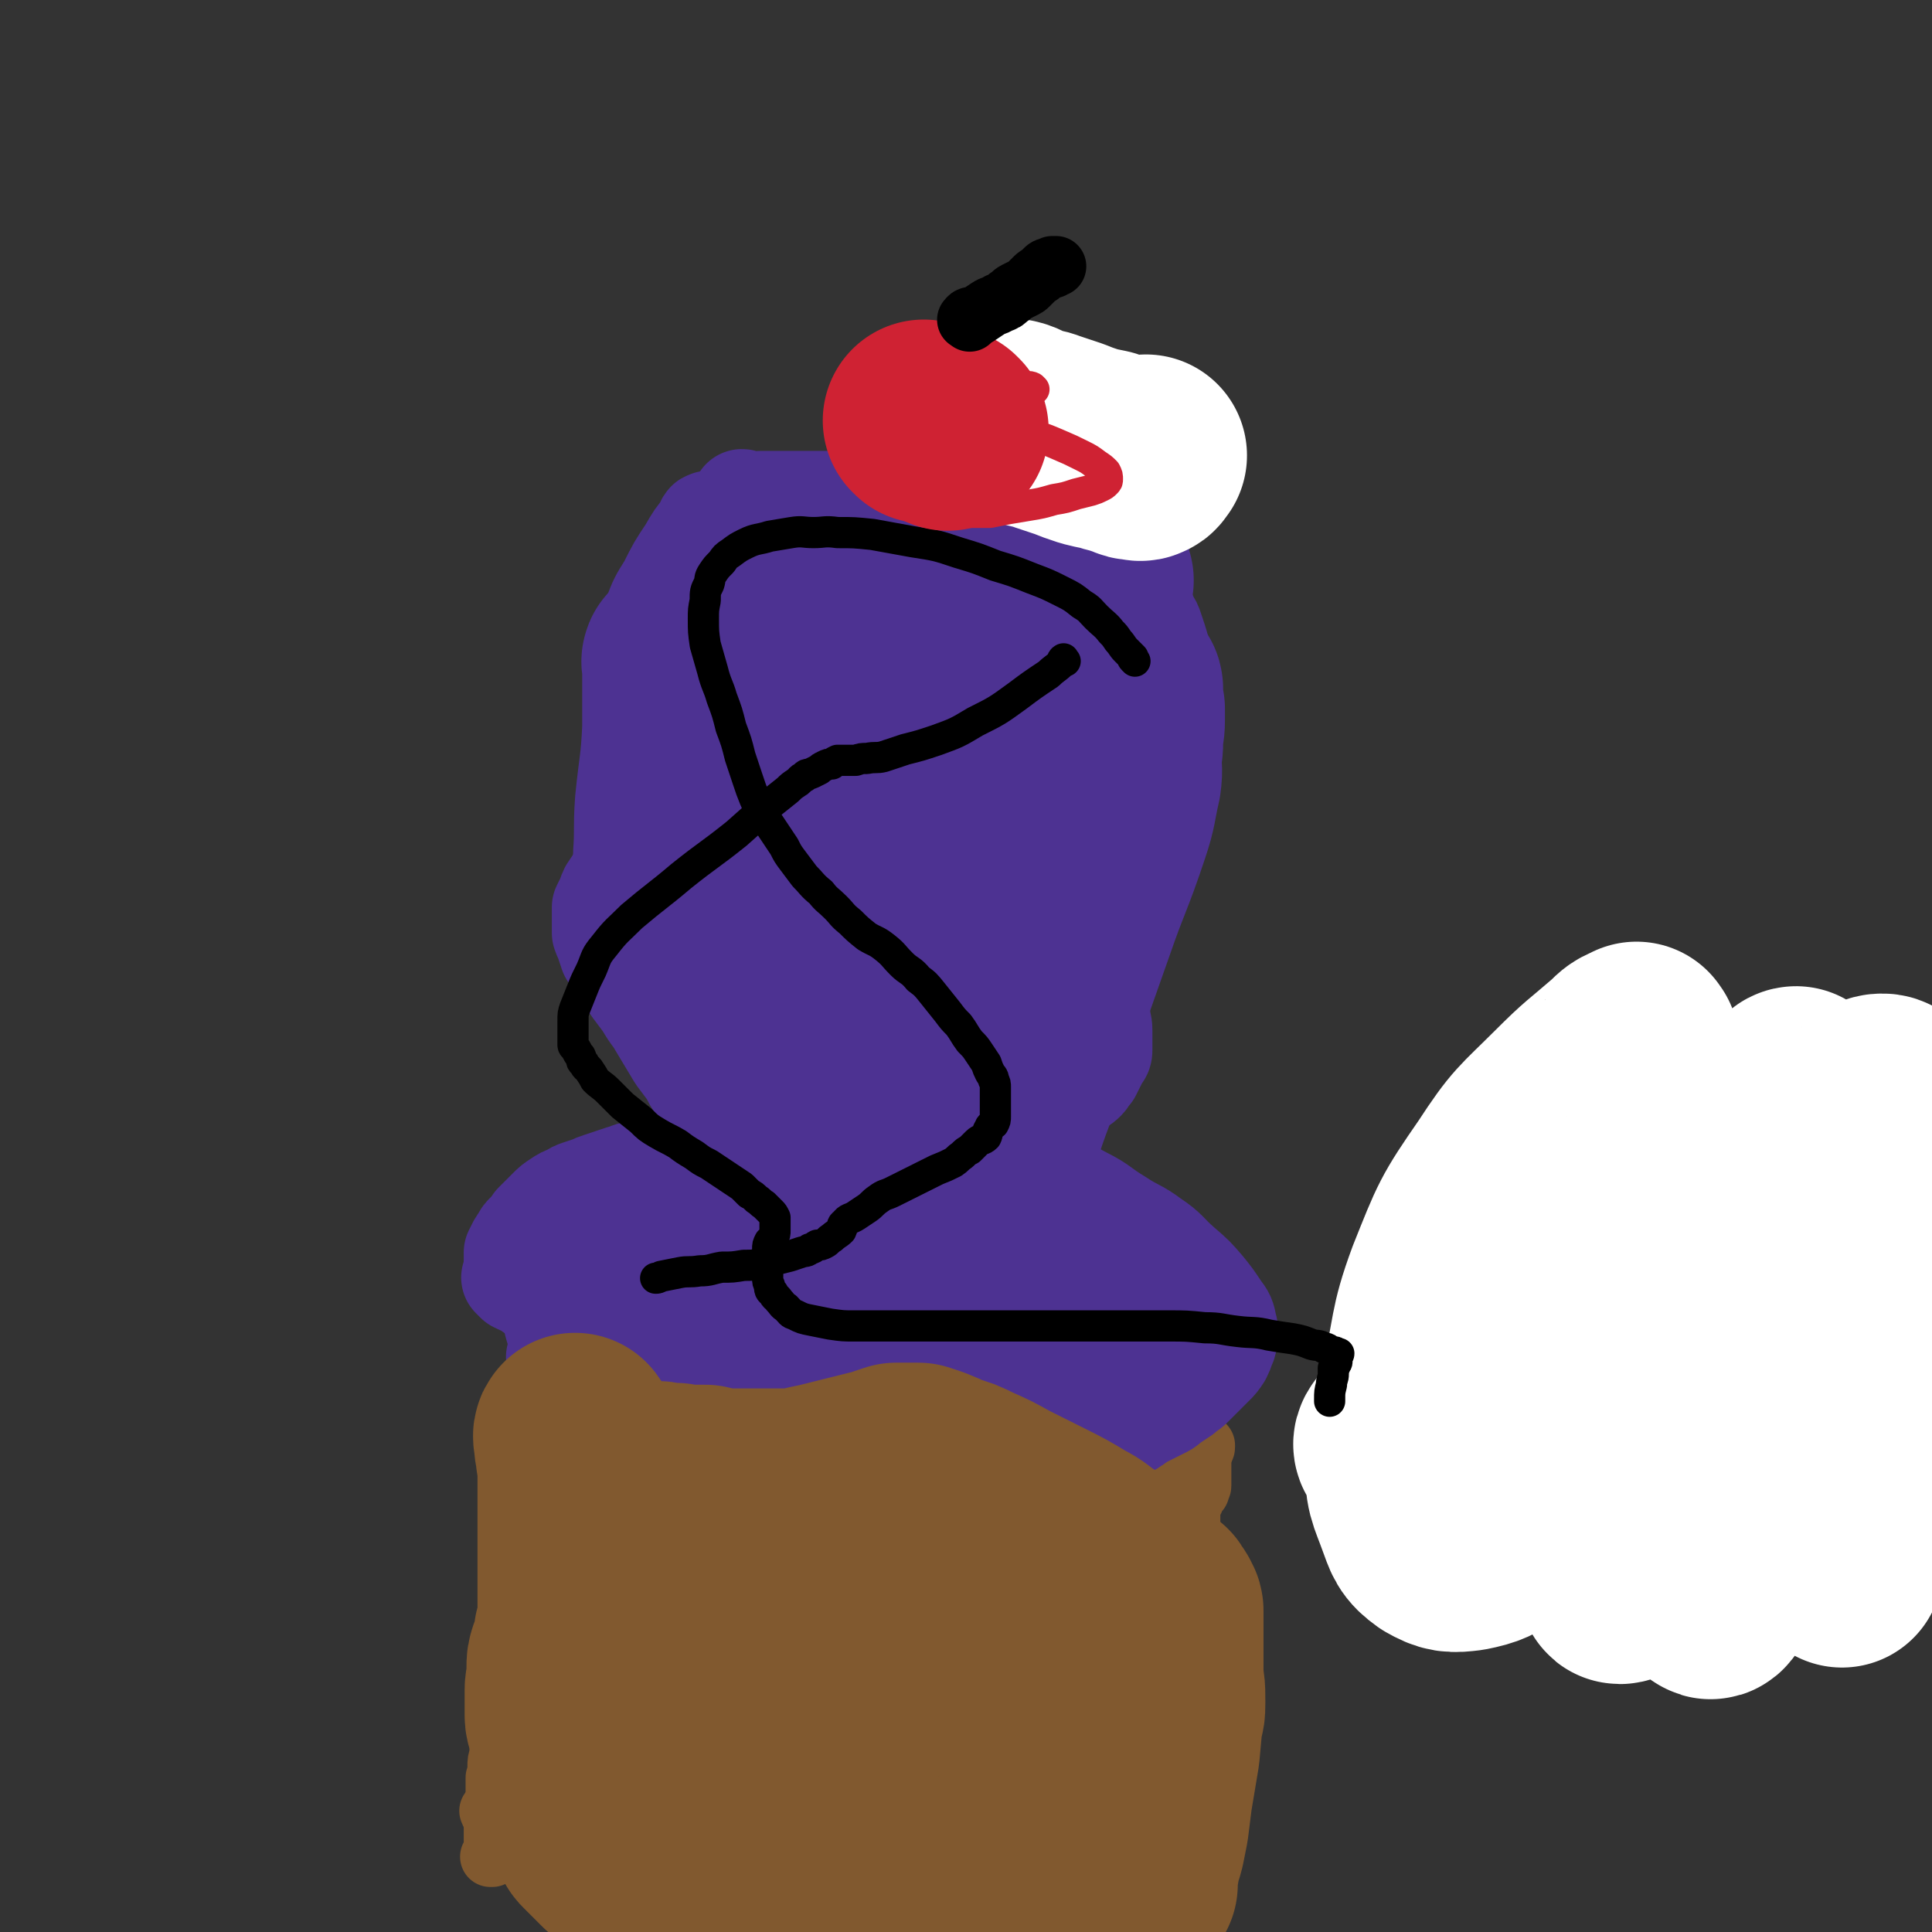<svg viewBox='0 0 1052 1052' version='1.1' xmlns='http://www.w3.org/2000/svg' xmlns:xlink='http://www.w3.org/1999/xlink'><rect x="0" y="0" width="1052" height="1052" fill="#333333" stroke="none"/><g fill='none' stroke='#808282' stroke-width='17' stroke-linecap='round' stroke-linejoin='round'><path d='M839,700c-1,-1 -2,-1 -1,-1 2,-2 3,-2 7,-4 7,-3 7,-2 14,-5 10,-4 9,-5 19,-9 11,-4 11,-4 22,-9 11,-5 11,-5 22,-10 9,-4 9,-4 19,-9 6,-3 6,-3 11,-8 5,-3 4,-4 9,-8 2,-2 2,-2 4,-4 1,-1 1,-1 2,-1 1,-1 1,-1 2,-1 1,0 2,-1 2,0 1,1 0,1 0,2 0,3 0,3 0,6 -1,5 -1,5 -2,9 -2,8 -3,7 -4,15 -1,10 -1,10 -1,21 -1,13 -1,14 0,27 1,13 2,13 2,26 1,10 1,10 1,20 0,7 0,7 1,14 0,4 0,4 1,9 0,2 1,2 1,5 1,1 0,1 0,2 0,1 0,2 0,2 0,-1 1,-1 1,-2 0,-1 0,-1 0,-1 0,-1 1,0 1,0 '/></g>
<g fill='none' stroke='#FFFFFF' stroke-width='110' stroke-linecap='round' stroke-linejoin='round'><path d='M892,569c-1,-1 -1,-2 -1,-1 -5,2 -5,2 -9,6 -15,13 -15,12 -29,26 -19,19 -20,18 -35,41 -18,26 -18,27 -30,57 -10,27 -7,28 -14,56 -5,21 -8,21 -8,42 -1,15 1,16 6,30 3,8 3,10 10,15 7,4 9,4 17,3 10,-2 11,-3 21,-9 15,-11 15,-12 29,-25 27,-28 26,-29 52,-57 30,-31 31,-30 60,-62 19,-21 19,-21 37,-43 11,-13 11,-13 21,-27 5,-7 6,-7 9,-15 2,-3 1,-4 0,-7 0,-2 -1,-3 -3,-3 -3,0 -3,1 -5,2 -2,2 -2,3 -4,5 -3,5 -2,5 -5,10 -8,13 -10,12 -18,25 -20,29 -21,28 -39,59 -20,35 -20,36 -37,73 -12,24 -11,24 -22,48 -5,14 -7,14 -11,28 -2,6 -1,6 -2,13 0,1 -1,3 0,3 1,0 3,-1 4,-3 4,-7 3,-8 6,-16 9,-24 8,-25 17,-49 18,-48 18,-48 37,-97 13,-35 15,-34 28,-70 4,-13 5,-14 7,-28 0,-4 -2,-6 -3,-7 -2,0 -1,3 -3,5 -1,2 -1,2 -2,4 -2,3 -3,3 -4,6 -3,5 -2,6 -6,9 -9,10 -10,9 -20,18 -17,14 -17,14 -34,28 -22,17 -22,17 -44,32 -23,15 -25,12 -46,29 -17,12 -16,14 -31,29 -8,8 -8,8 -16,17 -5,7 -6,6 -10,13 -2,3 -4,4 -2,6 2,3 4,4 8,4 11,2 12,2 24,0 21,-4 22,-4 42,-12 39,-15 39,-15 76,-34 38,-19 38,-19 75,-41 25,-15 24,-16 49,-32 13,-8 12,-8 25,-16 3,-2 4,-1 6,-3 1,-2 0,-3 0,-4 0,-1 0,0 0,1 0,2 1,2 -1,3 -2,3 -3,1 -6,3 -4,4 -4,5 -8,9 -9,8 -9,8 -17,16 -12,14 -13,13 -24,28 -16,22 -16,22 -31,45 -16,26 -16,26 -30,53 -9,17 -10,17 -16,36 -3,10 -2,10 -3,21 0,2 0,4 2,5 1,1 2,-1 3,-3 6,-8 7,-8 12,-16 11,-21 12,-21 21,-43 13,-29 12,-30 23,-60 4,-11 4,-13 7,-23 1,-1 1,1 1,2 0,4 1,4 1,8 0,11 -1,11 -1,22 0,26 -2,26 0,51 1,23 2,22 5,45 '/></g>
<g fill='none' stroke='#81592F' stroke-width='33' stroke-linecap='round' stroke-linejoin='round'><path d='M304,746c-1,-1 -1,-2 -1,-1 -1,0 0,0 0,1 0,2 0,2 -1,4 -1,5 -1,5 -2,11 -2,8 -3,8 -4,16 -2,8 -2,8 -4,16 -1,7 -1,7 -2,15 -1,7 -1,7 -2,15 -1,7 -1,6 -2,13 0,6 0,6 -1,12 -1,5 -1,5 -1,10 0,3 0,3 0,7 0,3 0,3 0,6 0,3 0,3 0,6 0,3 0,3 -1,6 0,3 0,3 -1,6 0,3 0,3 -1,6 0,3 0,3 0,6 0,3 -1,3 -1,6 -1,3 -1,3 -1,6 0,2 0,2 0,4 0,2 -1,2 -1,4 0,2 0,2 -1,4 0,2 0,2 -1,4 0,2 0,2 0,4 0,2 -1,2 -1,4 0,2 0,2 -1,4 0,2 0,2 0,4 0,3 -1,3 -1,5 -1,3 -1,3 -1,6 -1,3 -1,3 -1,6 0,3 0,3 -1,6 0,3 0,3 0,6 0,3 0,3 0,6 0,2 0,2 -1,4 0,3 0,3 0,5 0,2 0,2 0,4 0,2 0,2 0,4 0,2 0,2 0,4 0,2 0,2 0,4 0,1 0,1 0,2 0,1 -1,1 -1,2 0,1 0,1 0,2 0,0 0,0 -1,0 '/><path d='M268,987c-1,-1 -1,-2 -1,-1 -1,0 0,0 0,1 1,2 1,2 2,3 1,3 1,3 2,5 3,3 3,3 5,6 3,4 3,4 6,8 4,4 4,4 8,8 4,4 3,4 7,8 3,3 3,3 7,6 3,2 3,2 6,4 3,2 3,3 6,4 4,3 4,3 7,4 4,3 4,3 8,4 4,3 4,3 9,4 4,2 4,2 8,4 4,1 4,1 8,3 4,1 4,1 8,2 3,1 3,1 6,2 3,1 3,0 6,1 3,0 3,0 5,1 2,0 2,0 4,1 3,0 3,0 5,0 2,0 2,0 4,0 2,0 2,1 4,1 2,0 2,0 4,0 2,0 2,0 4,0 2,0 2,0 4,0 2,0 2,0 4,0 2,0 2,0 4,0 2,0 2,0 4,0 2,0 2,0 4,0 2,0 2,0 4,0 3,0 3,0 5,0 3,0 3,0 7,0 4,0 4,0 8,-1 4,-1 4,-1 9,-2 5,-1 5,-1 10,-2 4,-1 4,-1 9,-2 4,0 4,0 8,-1 4,-1 4,-1 8,-2 4,0 4,0 7,-1 4,0 4,0 7,-1 3,0 3,0 7,0 3,0 3,0 6,0 3,0 3,0 6,0 3,0 3,0 6,0 3,0 3,0 6,0 3,0 3,0 6,0 3,0 3,0 6,0 3,0 3,0 5,0 2,0 2,0 4,0 2,0 2,0 4,0 2,0 2,0 4,0 2,0 2,0 4,0 2,0 2,0 4,0 2,0 2,0 4,-1 2,0 2,-1 3,-1 1,-1 1,-1 3,-1 1,-1 1,0 3,-1 1,-1 1,-1 3,-2 1,-1 1,-1 2,-2 1,-1 1,-1 3,-2 2,-1 2,-1 3,-2 2,-1 3,-1 4,-2 3,-2 2,-2 4,-4 2,-2 3,-2 4,-4 3,-3 2,-3 4,-6 2,-2 3,-2 4,-4 3,-3 2,-3 4,-6 2,-3 3,-3 4,-6 2,-2 1,-3 3,-5 1,-3 1,-3 3,-6 1,-3 1,-3 2,-5 1,-3 1,-3 2,-6 1,-3 1,-3 2,-6 1,-3 1,-3 2,-7 1,-5 1,-5 2,-10 1,-6 1,-6 3,-12 1,-5 1,-5 2,-11 1,-5 1,-5 2,-10 1,-4 1,-4 2,-8 0,-3 0,-4 0,-7 0,-3 1,-3 1,-6 0,-2 0,-2 0,-4 0,-2 0,-2 0,-4 0,-2 0,-2 0,-4 0,-2 0,-2 0,-4 0,-2 0,-2 -1,-4 0,-2 -1,-2 -1,-4 -1,-2 -1,-2 -1,-4 -1,-3 -1,-3 -1,-5 0,-3 0,-3 0,-5 0,-3 0,-3 -1,-6 0,-3 0,-3 0,-5 0,-3 0,-3 0,-6 0,-3 0,-3 0,-5 0,-3 0,-3 0,-5 0,-2 -1,-2 -1,-4 0,-2 0,-2 0,-4 0,-2 0,-2 0,-4 0,-2 0,-2 0,-4 0,-2 0,-2 0,-4 0,-1 0,-1 0,-2 0,-1 0,-1 0,-2 0,-1 0,-1 0,-2 0,-1 0,-1 0,-2 0,-1 1,-1 2,-1 0,-1 0,-1 0,-1 0,-1 0,-1 1,-2 0,0 0,0 1,-1 0,0 0,0 1,-1 0,-1 0,-1 0,-1 0,-1 1,-1 1,-2 0,-1 0,-1 0,-2 0,0 0,0 0,-1 0,-1 0,-1 0,-2 0,-1 0,-1 0,-2 0,-1 0,-1 0,-3 0,-2 0,-2 0,-3 0,-2 -1,-2 -2,-3 0,-2 0,-2 -1,-4 -1,-1 -1,-1 -2,-2 0,-1 0,-1 -1,-3 0,-1 0,-1 -1,-2 -1,-1 -1,-1 -1,-2 0,-1 0,-1 0,-1 0,-1 -1,0 -1,0 -1,0 0,0 0,-1 '/><path d='M315,737c-1,-1 -2,-1 -1,-1 0,-1 0,0 1,0 3,1 3,1 5,3 6,3 6,3 12,6 7,3 8,2 15,5 8,3 8,3 16,6 7,3 7,3 15,6 6,3 6,3 13,6 6,3 6,2 12,5 6,3 6,3 12,6 5,3 5,4 11,7 6,3 6,3 13,6 7,3 7,4 15,6 7,3 7,3 15,4 7,2 7,2 14,3 7,1 7,1 14,2 7,1 7,1 14,2 6,1 6,1 13,2 6,0 6,0 13,1 6,0 6,0 12,0 5,0 5,0 10,0 5,0 5,0 10,0 5,0 5,0 10,0 5,0 5,0 10,0 4,0 4,-1 8,-1 3,0 3,0 7,-1 3,0 3,0 6,-1 3,0 3,0 6,-1 3,-1 3,-1 6,-2 3,-1 3,-1 6,-2 3,-1 3,-1 6,-2 3,-1 3,-1 6,-2 2,-1 2,-1 4,-2 2,-1 2,-1 4,-2 3,-1 3,-1 4,-2 2,-2 2,-2 3,-4 0,-1 1,-1 1,-2 0,-1 0,-1 0,-1 '/></g>
<g fill='none' stroke='#4D3292' stroke-width='17' stroke-linecap='round' stroke-linejoin='round'><path d='M310,724c-1,-1 -1,-1 -1,-1 '/></g>
<g fill='none' stroke='#4D3292' stroke-width='55' stroke-linecap='round' stroke-linejoin='round'><path d='M336,735c-1,-1 -1,-2 -1,-1 -16,2 -16,2 -31,5 -1,0 -1,0 -1,0 '/><path d='M280,697c-1,-1 -2,-2 -1,-1 0,0 1,1 2,2 4,2 5,2 9,5 3,2 3,2 7,4 6,3 6,3 12,6 7,4 7,4 14,8 6,4 6,4 13,8 6,4 6,4 12,8 5,4 5,3 11,7 4,3 4,3 9,6 4,3 4,3 8,5 3,1 3,1 6,2 3,1 3,1 5,2 2,1 2,1 4,2 2,0 2,0 4,0 2,0 2,0 4,0 3,0 3,1 6,1 3,0 3,0 5,0 2,0 2,0 4,0 2,0 2,0 4,0 2,0 2,0 4,0 2,0 2,0 4,0 2,0 2,0 4,0 2,0 2,0 4,0 2,0 2,0 4,0 2,0 2,0 4,0 2,0 2,0 4,0 2,0 2,0 4,0 2,1 2,1 4,2 2,1 2,0 4,1 2,0 1,1 3,1 2,1 3,0 5,1 2,1 2,1 4,2 3,1 3,1 6,2 2,1 2,1 5,2 3,1 3,1 6,2 3,1 3,0 6,1 3,1 3,1 6,2 3,1 3,1 6,2 4,1 4,1 8,2 4,1 4,1 8,2 4,1 4,1 8,1 4,1 4,1 9,1 5,1 5,1 10,1 4,0 4,0 8,0 4,0 4,0 8,0 4,0 4,0 7,0 3,0 3,0 6,0 3,0 3,0 6,-1 3,0 3,0 5,-1 2,0 2,-1 4,-1 2,0 2,0 3,0 2,-1 2,-1 4,-2 2,-1 2,0 4,-1 2,0 1,-1 3,-1 2,-1 2,0 4,-1 2,-1 1,-1 3,-2 1,-1 2,0 3,-1 2,-1 1,-1 3,-2 1,-1 1,-1 3,-2 2,-1 2,-1 4,-2 2,-1 2,-1 4,-2 2,-1 2,-1 4,-2 2,-1 2,-2 4,-3 3,-2 3,-2 6,-4 2,-2 3,-2 5,-4 2,-2 2,-2 4,-4 2,-2 2,-2 4,-4 2,-2 2,-2 4,-4 2,-2 2,-2 4,-5 1,-2 1,-2 2,-5 1,-2 1,-2 1,-5 0,-3 1,-3 0,-6 -1,-5 -1,-5 -4,-9 -4,-6 -4,-6 -8,-11 -6,-7 -6,-7 -13,-13 -8,-7 -7,-8 -16,-14 -8,-6 -9,-5 -18,-11 -10,-6 -9,-7 -19,-12 -9,-5 -10,-5 -19,-9 -8,-4 -8,-4 -17,-7 -7,-3 -7,-3 -14,-5 -6,-2 -6,-2 -12,-4 -5,-2 -5,-2 -9,-4 -4,-2 -4,-1 -8,-3 -3,-1 -2,-1 -5,-2 -3,-1 -3,-1 -5,-2 -2,-1 -2,-1 -4,-2 -2,0 -2,0 -4,0 -2,0 -2,0 -4,0 -3,0 -3,0 -6,0 -3,0 -3,0 -6,0 -4,0 -4,-1 -8,-1 -4,0 -4,0 -8,0 -4,0 -4,-1 -7,-1 -5,-1 -5,-1 -9,-1 -5,-1 -5,0 -9,-1 -4,0 -4,-1 -8,-1 -4,0 -4,0 -8,0 -3,0 -3,-1 -6,-1 -3,-1 -3,0 -6,-1 -3,0 -3,0 -5,-1 -2,0 -2,-1 -4,-1 -2,-1 -2,0 -4,-1 -2,-1 -2,-1 -4,-2 -1,0 -1,0 -2,-1 -1,-1 -1,-1 -2,-2 -1,-1 -1,-1 -2,-2 -1,-1 -1,-2 -2,-3 -2,-2 -2,-2 -4,-4 -2,-3 -2,-4 -4,-7 -3,-4 -3,-4 -6,-8 -3,-5 -3,-5 -6,-10 -3,-5 -3,-5 -6,-10 -3,-4 -3,-4 -6,-9 -3,-4 -3,-4 -6,-8 -2,-3 -2,-3 -5,-7 -2,-3 -2,-3 -4,-6 -2,-3 -2,-3 -4,-6 -1,-3 -1,-3 -2,-6 -1,-3 -1,-2 -2,-5 0,-2 0,-3 0,-5 0,-3 0,-3 0,-5 0,-2 0,-2 0,-4 1,-2 1,-2 2,-4 1,-2 1,-3 2,-5 2,-3 2,-3 4,-6 2,-3 2,-3 5,-6 3,-3 3,-3 7,-5 4,-3 4,-3 8,-5 4,-2 4,-2 8,-4 4,-3 4,-3 8,-6 5,-3 5,-3 10,-5 6,-2 6,-2 12,-4 6,-2 6,-3 12,-5 6,-2 6,-2 12,-3 6,-1 6,-1 12,-2 6,-1 6,-1 12,-1 6,0 6,0 11,0 5,0 5,0 9,0 5,0 5,0 10,0 4,0 4,0 8,0 5,0 5,0 10,0 6,0 6,0 11,0 7,0 7,0 13,0 9,-1 9,-1 17,-2 9,-1 9,0 19,-1 8,-1 8,-1 16,-2 7,-1 8,0 15,-2 6,-1 6,-2 12,-4 5,-2 5,-1 10,-3 4,-2 4,-2 8,-4 3,-2 3,-2 6,-4 3,-2 3,-2 5,-4 2,-2 2,-2 4,-4 2,-2 2,-2 4,-4 1,-2 1,-2 2,-4 1,-2 1,-2 2,-4 1,-3 1,-3 1,-6 0,-3 0,-3 0,-5 0,-3 0,-3 0,-6 0,-3 0,-3 0,-6 0,-3 0,-3 -1,-6 -1,-3 -1,-3 -2,-6 -1,-3 -1,-4 -2,-7 -1,-3 -1,-3 -2,-6 -1,-3 -1,-3 -3,-6 -1,-3 -1,-3 -3,-6 -1,-3 -1,-3 -3,-6 -2,-3 -2,-2 -4,-5 -1,-2 -1,-2 -3,-4 -2,-2 -2,-2 -4,-4 -2,-2 -1,-2 -3,-4 -2,-1 -2,-1 -4,-2 -2,-1 -2,-1 -4,-2 -2,-1 -2,-1 -4,-2 -2,-1 -1,-1 -3,-2 -2,-1 -2,-1 -4,-2 -2,-1 -2,-1 -4,-2 -2,-1 -2,-1 -4,-2 -2,-1 -2,-1 -4,-1 -2,0 -2,-1 -4,-1 -1,0 -1,0 -3,0 -1,0 -1,0 -2,0 -1,0 -1,0 -2,0 -1,0 -1,0 -1,0 -1,0 0,-1 0,-1 0,-1 -1,0 -1,0 -1,0 0,-1 0,-1 0,-1 0,-1 -1,-1 -1,-1 -1,0 -2,-1 -1,0 0,-1 -1,-1 -1,-1 -1,-1 -2,-1 -2,-1 -2,-1 -5,-2 -4,-1 -5,-1 -9,-2 -8,-2 -8,-2 -16,-3 -12,-2 -12,-2 -24,-3 -13,-1 -13,-1 -27,-2 -13,-1 -13,-1 -26,-1 -10,0 -10,0 -21,0 -6,0 -6,0 -13,0 -3,0 -4,1 -7,0 -2,0 -2,-1 -3,-1 '/><path d='M387,285c-1,-1 -1,-2 -1,-1 -2,0 -1,1 -2,3 -5,6 -5,6 -9,13 -6,9 -6,9 -11,19 -5,8 -5,8 -8,16 -3,6 -2,6 -4,13 -1,6 -1,6 -1,12 0,5 0,5 0,10 0,5 0,5 1,10 0,4 1,4 2,8 1,4 1,4 2,8 1,3 1,3 2,6 1,3 1,3 2,6 1,3 0,3 2,5 1,3 1,2 3,4 1,2 1,3 2,4 2,2 2,2 4,3 1,1 2,1 3,2 2,1 2,1 4,2 2,2 2,2 4,3 3,1 3,1 6,2 4,1 4,1 8,2 5,1 5,2 10,3 7,3 7,2 13,4 6,2 6,3 13,4 7,2 7,2 14,3 6,2 6,2 13,4 5,1 5,1 11,3 5,1 5,1 11,3 4,1 4,1 8,2 3,1 3,1 6,2 3,1 3,1 6,2 2,1 2,1 4,2 3,1 3,1 5,2 3,1 3,1 5,2 3,1 3,1 6,2 3,1 3,1 6,2 4,2 4,2 8,4 4,2 4,2 8,4 4,2 4,2 8,4 4,3 4,3 8,5 4,3 4,3 8,6 4,4 4,4 8,8 4,5 4,5 8,10 3,4 3,4 6,10 3,4 3,4 5,10 2,4 1,5 3,10 1,4 1,4 2,8 0,3 1,3 1,7 0,3 0,3 0,6 0,3 0,3 0,5 0,2 -1,2 -2,4 -1,2 -1,2 -2,4 -1,2 -1,2 -2,4 -2,2 -2,3 -3,4 -3,3 -3,2 -6,4 -3,3 -3,3 -7,6 -4,3 -4,3 -8,5 -4,3 -5,2 -9,4 -5,3 -6,2 -11,4 -4,2 -4,3 -9,4 -5,3 -5,3 -10,4 -6,3 -6,2 -12,4 -7,3 -7,3 -13,4 -7,3 -7,3 -14,4 -7,2 -7,2 -15,3 -8,1 -8,1 -17,2 -9,1 -8,2 -17,3 -8,0 -8,0 -17,0 -7,0 -7,0 -15,0 -7,0 -7,0 -14,0 -7,0 -7,0 -13,-1 -6,0 -6,0 -12,0 -4,0 -4,-1 -9,-1 -4,0 -4,0 -8,0 -4,0 -4,0 -8,1 -4,0 -4,1 -8,2 -3,1 -3,1 -6,2 -3,1 -3,1 -6,2 -3,1 -3,1 -5,2 -3,1 -3,1 -6,2 -3,1 -3,1 -6,3 -3,1 -3,1 -6,3 -3,2 -3,2 -5,4 -2,2 -2,2 -4,4 -2,2 -2,2 -4,4 -2,3 -2,3 -4,5 -2,2 -2,2 -3,4 -1,1 -1,2 -2,3 -1,2 -1,2 -2,4 0,2 0,2 0,4 0,2 0,2 0,4 0,2 0,2 1,3 0,2 1,2 2,3 2,2 1,2 3,3 3,3 3,3 6,4 4,3 4,3 9,5 7,4 7,4 14,7 9,4 9,4 19,7 12,4 12,4 25,8 2,0 2,0 4,1 '/></g>
<g fill='none' stroke='#4D3292' stroke-width='110' stroke-linecap='round' stroke-linejoin='round'><path d='M594,723c-1,-1 -1,-1 -1,-1 -3,-1 -3,0 -5,0 -6,0 -6,0 -12,0 -7,0 -7,0 -14,0 -7,0 -7,0 -14,0 -6,0 -6,-1 -11,-1 -4,-1 -4,0 -8,0 -5,0 -5,1 -9,0 -4,-1 -4,-2 -8,-2 -3,-1 -4,-1 -8,-1 -5,-1 -5,-1 -10,-2 -6,-1 -6,-1 -11,-2 -6,-1 -6,-1 -12,-2 -8,-2 -8,-2 -15,-4 -6,-1 -6,-1 -13,-1 -7,-1 -7,-1 -14,-2 -7,-1 -7,-1 -14,-2 -7,-1 -7,-2 -14,-2 -7,-1 -7,0 -14,0 -7,0 -7,0 -14,1 -6,1 -6,1 -11,2 -6,1 -6,1 -12,2 -5,1 -4,2 -9,3 -3,1 -3,1 -6,2 -2,1 -2,1 -4,2 -1,1 -2,1 -2,1 -1,1 0,0 1,0 4,0 4,0 9,0 6,0 6,0 13,0 11,0 11,1 21,0 13,-1 13,-2 26,-2 13,-1 13,0 27,0 11,0 11,0 22,0 11,0 11,-1 21,-1 10,0 10,0 20,0 9,0 9,-1 18,-1 8,-1 8,-1 15,-1 6,-1 6,-1 12,-1 5,-1 4,-2 9,-2 3,-1 3,-1 6,-1 3,-1 3,-1 5,-1 1,-1 1,-1 2,-2 1,-1 2,-1 2,-2 1,-1 0,-1 0,-2 0,-1 0,-2 -1,-2 -3,-2 -3,-2 -6,-2 -6,-2 -6,-2 -11,-2 -18,-2 -18,-3 -35,-2 -27,1 -27,2 -54,5 -27,4 -26,5 -53,10 -19,3 -19,4 -37,6 -11,2 -14,2 -22,2 '/><path d='M476,385c-1,-1 -1,-2 -1,-1 -1,0 -1,1 -2,3 -7,14 -8,13 -15,27 -7,16 -6,16 -12,31 -6,15 -7,15 -12,29 -4,9 -3,10 -6,18 -2,5 -2,5 -4,8 0,2 0,2 -1,3 -1,1 -1,2 -1,2 -1,-2 -1,-3 -1,-5 0,-6 1,-6 1,-13 2,-15 2,-15 4,-30 2,-28 3,-28 4,-56 0,-22 0,-22 -2,-44 -1,-10 -2,-10 -5,-18 -1,-4 -2,-3 -4,-6 0,-1 1,-1 1,0 0,0 0,0 0,1 0,2 0,2 0,4 -1,6 0,6 -1,11 -4,12 -4,12 -9,24 -5,15 -6,14 -12,29 -6,13 -7,13 -12,26 -5,10 -5,11 -9,21 -2,7 -2,7 -5,15 -1,5 -1,5 -2,10 -1,3 0,3 -1,6 0,1 -1,3 -1,2 -1,0 -1,-1 -1,-2 0,-7 0,-7 0,-14 1,-14 0,-14 1,-28 2,-20 3,-20 4,-41 0,-12 0,-12 0,-25 0,-5 0,-5 0,-10 0,-1 -1,-2 0,-2 1,-1 2,-2 2,-1 2,2 2,3 2,7 2,9 3,9 4,18 3,26 2,26 5,51 4,31 3,31 8,62 2,17 2,17 5,35 3,14 1,15 5,29 3,9 4,9 10,18 4,6 5,6 10,11 3,4 3,4 6,6 2,2 2,2 4,2 0,1 1,1 1,0 2,-2 2,-2 2,-4 4,-8 4,-8 7,-15 10,-23 9,-23 20,-45 17,-36 17,-36 36,-71 6,-11 7,-10 14,-21 4,-5 5,-4 6,-10 3,-8 1,-9 4,-17 10,-25 10,-25 23,-48 20,-36 24,-34 43,-70 7,-14 7,-16 8,-30 0,-4 -3,-4 -6,-5 -1,-1 -2,0 -2,1 -3,3 -3,3 -5,6 -4,6 -5,5 -8,12 -9,16 -9,16 -16,34 -13,27 -14,26 -24,55 -14,39 -13,39 -24,79 -8,28 -6,29 -14,57 -7,26 -10,25 -15,51 -5,25 -6,25 -5,50 0,15 4,14 7,28 2,7 0,8 3,13 2,3 4,3 8,2 3,0 4,-1 6,-4 6,-7 6,-8 10,-17 10,-19 9,-19 18,-39 19,-41 19,-41 38,-81 11,-23 13,-23 23,-46 3,-9 1,-10 4,-19 1,-4 2,-4 2,-8 1,-1 -1,0 -1,-1 0,-2 0,-2 0,-3 0,-1 0,-1 0,-2 0,-1 0,-3 0,-2 0,0 0,2 0,4 -2,9 -1,9 -4,18 -8,28 -9,28 -18,56 -13,42 -16,42 -27,85 -5,16 -1,17 -3,35 -1,3 -2,3 -3,6 0,1 1,1 1,1 -1,1 -2,2 -2,1 0,-2 1,-3 1,-5 3,-9 2,-9 5,-17 7,-21 8,-21 15,-42 12,-34 12,-34 24,-68 9,-26 10,-25 19,-52 4,-12 3,-12 6,-25 1,-7 0,-7 0,-14 1,-4 1,-4 1,-7 0,-6 1,-6 1,-12 0,-3 0,-3 0,-6 0,-1 -1,-1 -1,-2 -1,-2 0,-3 0,-5 0,-2 0,-2 0,-4 0,-1 -1,-1 -1,-1 -1,-1 -1,-1 -2,-2 -1,-1 -1,-2 -2,-2 -1,-1 -1,-1 -2,-1 -1,0 -1,0 -2,0 -3,0 -3,-1 -5,-1 -2,0 -2,1 -4,0 -2,-1 -2,-2 -4,-2 -5,-2 -5,-1 -10,-2 -7,-2 -7,-2 -15,-4 -11,-2 -11,-1 -22,-4 -11,-2 -11,-2 -22,-5 -12,-3 -12,-3 -25,-6 -10,-3 -11,-3 -21,-6 -9,-3 -9,-3 -17,-6 -5,-2 -5,-2 -10,-4 -2,-1 -2,-2 -4,-2 0,-1 -2,0 -1,0 0,0 1,0 2,0 5,-1 5,-1 10,-1 10,-2 10,-1 20,-2 24,-3 24,-2 48,-5 25,-2 25,-3 50,-5 9,0 9,1 19,1 1,1 1,1 2,1 1,0 2,0 2,0 -1,0 -1,1 -2,1 -4,2 -4,3 -9,4 -12,2 -12,2 -25,4 -26,3 -26,3 -52,5 -8,1 -8,0 -16,0 '/></g>
<g fill='none' stroke='#FFFFFF' stroke-width='110' stroke-linecap='round' stroke-linejoin='round'><path d='M552,230c-1,-1 -2,-1 -1,-1 0,-1 1,0 2,0 3,1 3,2 7,3 5,2 5,1 10,3 6,2 6,2 12,4 5,2 5,2 11,4 4,1 4,1 9,2 3,1 3,1 7,2 3,1 3,1 6,2 2,1 2,1 4,1 1,0 2,1 3,0 1,0 1,-1 2,-2 0,0 0,0 0,0 '/></g>
<g fill='none' stroke='#81592F' stroke-width='110' stroke-linecap='round' stroke-linejoin='round'><path d='M314,782c-1,-1 -1,-2 -1,-1 -1,1 0,2 0,4 0,4 1,4 1,8 1,6 1,6 1,12 0,8 0,8 0,16 0,8 0,8 0,16 0,6 0,6 0,13 0,5 0,5 0,11 0,4 0,4 0,8 0,4 0,4 0,8 0,3 0,3 0,7 0,3 -1,3 -2,6 0,3 0,3 -1,6 0,3 -1,3 -2,6 -1,3 -1,3 -1,6 0,3 0,3 0,6 0,3 -1,3 -1,6 0,2 0,2 0,4 0,3 0,3 0,5 0,3 0,3 0,5 0,3 1,3 2,5 0,3 0,3 1,5 1,3 1,3 2,6 0,3 0,3 1,6 0,3 1,3 1,5 1,3 0,3 1,6 0,2 0,2 0,4 0,2 1,2 1,4 0,2 0,2 1,4 0,2 0,2 1,4 0,2 0,2 1,4 0,2 0,2 1,4 0,2 0,3 1,4 0,2 0,2 1,3 0,1 0,1 1,2 1,1 1,1 2,2 1,1 1,1 2,2 1,1 1,1 2,2 1,1 1,1 2,2 1,1 1,1 2,2 2,1 2,1 4,2 2,1 2,1 4,2 3,0 3,0 5,1 4,1 4,1 8,2 5,1 5,1 10,2 7,1 7,1 13,2 7,1 7,0 15,1 8,1 8,0 16,1 7,0 7,0 15,1 7,0 7,1 14,1 6,0 6,0 12,1 5,0 6,0 11,0 5,0 5,1 9,1 5,0 5,0 10,0 5,0 5,1 11,1 4,0 4,0 8,0 5,0 5,0 9,0 4,0 4,0 8,0 4,0 4,0 8,0 4,0 4,0 8,0 4,0 4,0 8,0 4,0 4,0 8,0 4,0 4,0 9,0 4,0 4,0 8,0 4,0 4,0 8,0 4,0 4,0 8,0 4,0 4,0 7,0 3,0 3,0 5,0 3,0 3,0 6,0 3,0 3,0 5,0 2,0 2,0 4,0 2,0 2,0 4,0 2,0 2,0 3,0 1,0 1,-1 2,-1 1,0 1,0 2,-1 0,0 0,0 0,-1 0,-1 0,-1 0,-2 0,-1 0,-1 0,-2 0,-1 0,-1 0,-2 0,-2 0,-2 1,-3 0,-3 0,-3 1,-5 1,-4 1,-3 2,-7 1,-5 1,-5 2,-10 1,-8 1,-8 2,-16 2,-12 2,-12 4,-24 1,-11 1,-11 2,-22 0,-9 0,-9 0,-19 0,-6 0,-6 0,-13 0,-5 0,-5 0,-9 0,-3 0,-3 0,-5 0,-2 0,-2 0,-4 0,-1 0,-1 0,-2 0,-1 0,-1 0,-2 0,0 0,0 0,-1 0,0 0,0 0,0 0,-1 -1,-1 -1,-1 0,-1 0,-1 0,-1 0,-1 -1,-1 -1,-1 -1,-1 -1,-1 -1,-1 0,-1 0,-1 0,-1 0,-1 -1,-1 -1,-1 -1,-1 -1,-1 -1,-1 -1,-1 -1,0 -2,-1 0,-1 0,-1 -1,-2 0,0 -1,0 -2,-1 -1,-1 -1,-1 -2,-2 -1,-1 -1,-1 -2,-2 -1,-1 -2,0 -3,-2 -3,-1 -2,-2 -4,-3 -3,-3 -3,-3 -6,-5 -4,-3 -4,-3 -8,-6 -6,-4 -6,-5 -12,-8 -10,-6 -10,-6 -20,-11 -10,-5 -10,-5 -20,-10 -9,-5 -9,-5 -18,-9 -6,-3 -6,-3 -13,-5 -4,-2 -4,-2 -9,-4 -3,-1 -3,-1 -6,-2 -2,0 -2,0 -4,0 -2,0 -2,0 -4,0 -2,0 -2,0 -4,0 -3,1 -3,1 -6,2 -3,1 -3,1 -7,2 -4,1 -4,1 -8,2 -4,1 -4,1 -8,2 -4,1 -4,1 -8,2 -4,1 -4,1 -9,2 -4,1 -4,1 -9,2 -5,0 -5,0 -10,0 -5,0 -5,0 -10,0 -5,0 -5,0 -9,0 -5,0 -6,0 -10,0 -6,0 -5,-1 -10,-2 -5,0 -5,0 -9,0 -3,0 -3,0 -7,-1 -3,0 -3,0 -6,0 -2,0 -2,-1 -4,-1 -2,0 -2,0 -4,0 -1,0 -2,0 -1,0 1,1 3,2 6,3 5,3 5,2 10,5 7,4 7,4 14,9 7,6 7,6 13,12 6,6 6,6 10,12 5,6 5,6 8,12 3,6 3,6 5,12 2,6 2,6 4,12 1,6 1,6 1,11 0,6 0,6 -2,10 -3,6 -3,7 -8,11 -8,4 -9,4 -19,5 -12,1 -13,0 -25,-2 -11,-2 -11,-3 -21,-5 -7,-2 -7,-2 -14,-4 -3,-1 -2,-2 -5,-3 -1,0 -3,0 -2,0 0,1 1,1 3,2 5,3 5,3 10,6 11,6 11,6 22,11 15,7 15,7 30,13 13,5 13,5 26,9 8,3 8,3 17,4 6,2 6,2 11,2 4,0 5,1 8,-1 2,-1 3,-1 4,-3 1,-3 1,-4 1,-7 0,-4 0,-4 -1,-9 0,-5 0,-5 -1,-10 0,-5 0,-5 -1,-10 0,-5 0,-5 -1,-10 0,-4 0,-4 -2,-8 -1,-5 -1,-5 -4,-10 -3,-5 -3,-5 -8,-10 -4,-4 -5,-4 -10,-8 -5,-3 -5,-3 -11,-5 -4,-2 -4,-2 -9,-3 -3,0 -4,0 -7,1 -2,0 -3,1 -4,2 -1,3 0,4 1,6 2,5 2,6 6,10 12,12 11,13 24,22 23,14 23,15 48,24 32,10 34,8 67,13 24,4 24,3 48,5 11,1 11,1 21,1 5,0 5,0 10,-2 3,-1 4,-2 5,-5 3,-4 3,-5 3,-10 0,-9 0,-10 -3,-18 -5,-12 -5,-14 -15,-23 -12,-12 -14,-11 -30,-17 -12,-5 -13,-4 -26,-6 -7,-1 -8,0 -15,1 -4,0 -4,0 -8,1 -2,0 -2,1 -3,2 -1,0 -1,1 -1,2 0,1 0,1 0,2 1,2 1,2 2,4 1,5 1,5 2,9 3,9 3,9 7,17 4,10 4,11 10,20 6,9 6,10 15,17 7,6 8,5 16,10 6,3 6,2 12,5 2,2 3,3 5,4 0,0 -1,-1 -1,-1 -2,-1 -2,-1 -4,-2 -3,-3 -3,-3 -6,-5 -5,-4 -5,-4 -9,-9 -6,-7 -6,-7 -11,-14 -6,-9 -6,-9 -12,-18 -4,-8 -4,-8 -10,-16 -3,-5 -3,-5 -7,-10 -2,-2 -2,-2 -4,-4 0,-1 -1,-2 -1,-3 0,0 0,-1 0,0 1,0 1,0 2,1 0,0 0,0 0,0 '/></g>
<g fill='none' stroke='#000000' stroke-width='17' stroke-linecap='round' stroke-linejoin='round'><path d='M618,360c-1,-1 -1,-1 -1,-1 -1,-1 0,-1 0,-1 -2,-2 -2,-2 -4,-4 -2,-2 -2,-3 -4,-5 -2,-3 -2,-3 -4,-5 -3,-4 -4,-4 -8,-8 -4,-4 -3,-4 -8,-7 -5,-4 -5,-4 -11,-7 -8,-4 -8,-4 -16,-7 -10,-4 -10,-4 -20,-7 -10,-4 -10,-4 -20,-7 -12,-4 -12,-4 -25,-6 -11,-2 -11,-2 -22,-4 -10,-1 -10,-1 -19,-1 -7,-1 -7,0 -13,0 -6,0 -6,-1 -12,0 -6,1 -6,1 -12,2 -6,2 -7,1 -13,4 -4,2 -4,2 -8,5 -3,2 -3,2 -5,5 -3,3 -3,3 -5,6 -2,3 -1,3 -2,6 -2,4 -2,4 -2,9 -1,5 -1,5 -1,10 0,7 0,7 1,14 2,7 2,7 4,14 2,8 3,8 5,15 3,8 3,8 5,16 3,8 3,8 5,16 2,6 2,6 4,12 2,6 2,6 4,11 2,4 1,5 4,9 1,3 2,2 4,5 2,3 2,3 4,6 2,3 2,3 4,6 2,4 2,4 5,8 3,4 3,4 6,8 4,4 4,5 9,9 3,4 4,4 8,8 4,4 3,4 8,8 4,4 4,4 9,8 5,3 5,2 10,6 5,4 4,4 9,9 4,4 5,3 9,8 4,3 4,3 8,8 4,5 4,5 8,10 3,4 3,4 6,7 3,4 3,5 6,9 3,3 3,3 5,6 2,3 2,3 4,6 1,3 1,3 2,5 1,2 2,2 2,4 1,2 1,2 1,4 0,2 0,2 0,4 0,2 0,2 0,4 0,2 0,2 0,4 0,2 0,2 0,4 0,2 0,2 -1,4 -1,1 -2,1 -2,2 -2,3 -1,3 -2,5 -2,2 -3,1 -5,3 -2,2 -2,2 -4,4 -2,1 -2,1 -4,3 -3,2 -2,2 -5,4 -4,2 -4,2 -9,4 -4,2 -4,2 -8,4 -4,2 -4,2 -8,4 -4,2 -4,2 -8,4 -4,2 -4,1 -8,4 -3,2 -3,3 -6,5 -3,2 -3,2 -6,4 -3,2 -4,1 -6,4 -2,1 -1,2 -2,4 -2,2 -3,2 -5,4 -2,1 -2,2 -4,3 -2,1 -2,1 -4,1 -2,1 -2,2 -4,2 -2,2 -2,1 -5,2 -3,1 -3,1 -6,2 -4,1 -4,1 -8,2 -4,1 -4,2 -8,2 -4,1 -4,1 -9,1 -6,1 -6,1 -12,1 -6,1 -6,2 -12,2 -6,1 -6,0 -11,1 -5,1 -5,1 -10,2 -2,1 -2,1 -3,1 '/><path d='M580,360c-1,-1 -1,-2 -1,-1 -1,0 0,1 -1,2 -3,3 -4,3 -7,6 -9,6 -9,6 -17,12 -11,8 -11,8 -23,14 -10,6 -10,6 -21,10 -9,3 -9,3 -17,5 -6,2 -6,2 -12,4 -4,1 -4,0 -9,1 -3,0 -3,0 -6,1 -2,0 -2,0 -4,0 -2,0 -2,0 -4,0 -1,0 -1,0 -2,0 -2,1 -2,1 -3,2 -2,0 -2,0 -4,1 -2,1 -2,1 -3,2 -2,1 -2,1 -4,2 -2,1 -3,0 -4,2 -3,1 -2,2 -4,3 -3,2 -3,2 -5,4 -5,4 -5,4 -10,8 -9,8 -9,8 -18,16 -15,12 -15,11 -30,23 -13,11 -14,11 -27,22 -8,8 -8,7 -15,16 -5,6 -4,6 -7,13 -3,6 -3,6 -5,11 -2,5 -2,5 -4,10 -1,3 -1,3 -1,7 0,3 0,3 0,5 0,2 0,2 0,4 0,2 0,2 0,4 0,1 1,1 2,3 1,2 1,2 2,3 1,2 0,3 2,4 1,3 2,2 3,4 2,3 2,3 3,5 3,3 4,3 7,6 4,4 4,4 8,8 5,4 5,4 10,8 4,4 4,4 9,7 5,3 6,3 11,6 4,3 4,3 9,6 4,3 4,3 8,5 3,2 3,2 6,4 3,2 3,2 6,4 3,2 3,2 6,4 2,2 2,2 4,4 2,1 2,1 4,3 2,1 2,2 4,3 2,2 2,2 4,4 1,1 1,1 2,3 0,1 0,2 0,3 0,2 0,2 0,4 0,2 0,2 -1,4 0,1 -1,1 -2,2 -1,2 -1,2 -1,4 0,2 0,2 0,4 0,2 0,2 0,4 0,2 0,2 0,4 0,2 0,2 0,4 0,2 0,2 1,4 0,2 0,3 2,4 1,3 2,2 3,4 2,2 2,3 4,4 3,3 2,3 5,4 4,2 4,2 9,3 5,1 5,1 10,2 7,1 7,1 13,1 8,0 8,0 16,0 9,0 9,0 18,0 11,0 11,0 22,0 12,0 12,0 24,0 13,0 13,0 25,0 12,0 12,0 25,0 10,0 10,0 21,0 10,0 10,0 20,0 10,0 10,0 20,1 9,0 9,1 18,2 8,1 9,0 17,2 6,1 6,1 13,2 5,1 5,1 10,3 3,1 4,0 7,2 2,0 2,1 4,2 2,0 2,0 3,1 0,0 0,0 1,0 0,1 -1,1 -1,2 0,1 0,1 0,2 0,1 0,1 -1,2 0,1 0,1 -1,2 0,1 0,2 0,3 0,3 -1,3 -1,6 -1,4 -1,4 -1,8 0,0 0,0 0,1 '/></g>
<g fill='none' stroke='#CF2233' stroke-width='17' stroke-linecap='round' stroke-linejoin='round'><path d='M563,212c-1,-1 -1,-1 -1,-1 -2,-1 -2,0 -4,0 -6,0 -6,0 -11,0 -7,0 -7,-1 -14,-1 -7,0 -7,-1 -13,0 -5,0 -5,1 -10,2 -4,1 -4,1 -8,2 -3,1 -3,1 -6,3 -2,2 -2,2 -4,4 -2,2 -2,2 -4,4 -2,2 -2,2 -3,4 -1,2 -1,2 -2,5 -1,3 -2,2 -2,5 -1,3 0,3 0,6 0,3 0,3 0,6 0,3 -1,3 0,6 0,2 1,2 2,4 1,2 1,2 2,4 1,2 1,2 2,4 1,2 1,2 3,4 2,1 2,1 4,2 2,1 2,1 5,2 3,1 3,1 6,1 4,0 4,0 8,0 4,0 4,1 8,1 4,0 4,0 8,0 5,0 5,0 10,0 5,-1 5,-1 10,-2 6,-1 6,-1 12,-2 6,-1 6,-1 13,-3 6,-1 6,-1 12,-3 4,-1 4,-1 8,-2 3,-1 3,-1 5,-2 2,-1 2,-1 3,-2 1,-1 1,-1 1,-2 0,-2 0,-2 -1,-4 -2,-2 -2,-2 -5,-4 -4,-3 -4,-3 -8,-5 -6,-3 -6,-3 -13,-6 -7,-3 -7,-3 -14,-5 -7,-2 -7,-2 -14,-3 -6,-1 -6,-1 -12,-2 -5,-1 -5,-1 -9,-1 -4,0 -4,0 -7,0 -3,0 -3,-1 -6,0 -2,0 -2,1 -4,2 -2,1 -2,1 -4,2 -1,1 -1,1 -2,2 -1,1 -1,1 -2,3 0,1 0,1 0,3 0,1 0,1 0,3 0,1 0,1 0,3 0,1 0,1 0,2 1,1 1,1 2,2 1,1 1,1 2,1 1,0 1,0 2,0 2,0 2,0 4,0 2,-1 2,-1 4,-2 2,-1 2,-1 4,-2 2,-2 2,-2 4,-4 2,-2 2,-2 4,-4 2,-2 2,-2 4,-4 2,-1 2,-1 4,-2 0,0 1,0 1,0 '/></g>
<g fill='none' stroke='#CF2233' stroke-width='110' stroke-linecap='round' stroke-linejoin='round'><path d='M516,234c-1,-1 -1,-1 -1,-1 '/><path d='M504,230c-1,-1 -1,-1 -1,-1 '/></g>
<g fill='none' stroke='#000000' stroke-width='33' stroke-linecap='round' stroke-linejoin='round'><path d='M528,175c-1,-1 -2,-1 -1,-1 1,-2 2,-1 5,-2 3,-2 3,-2 6,-4 3,-2 3,-1 6,-3 3,-1 3,-1 5,-3 2,-1 2,-2 4,-3 2,-1 2,-1 4,-2 2,-1 2,-1 3,-2 1,-1 1,-1 2,-2 1,-1 1,-1 2,-2 1,-1 2,-1 3,-2 1,-1 1,-1 2,-2 1,-1 1,-1 2,-1 1,0 1,0 2,0 0,0 0,-1 0,-1 1,0 1,0 2,0 0,0 0,0 0,0 '/></g>
</svg>
